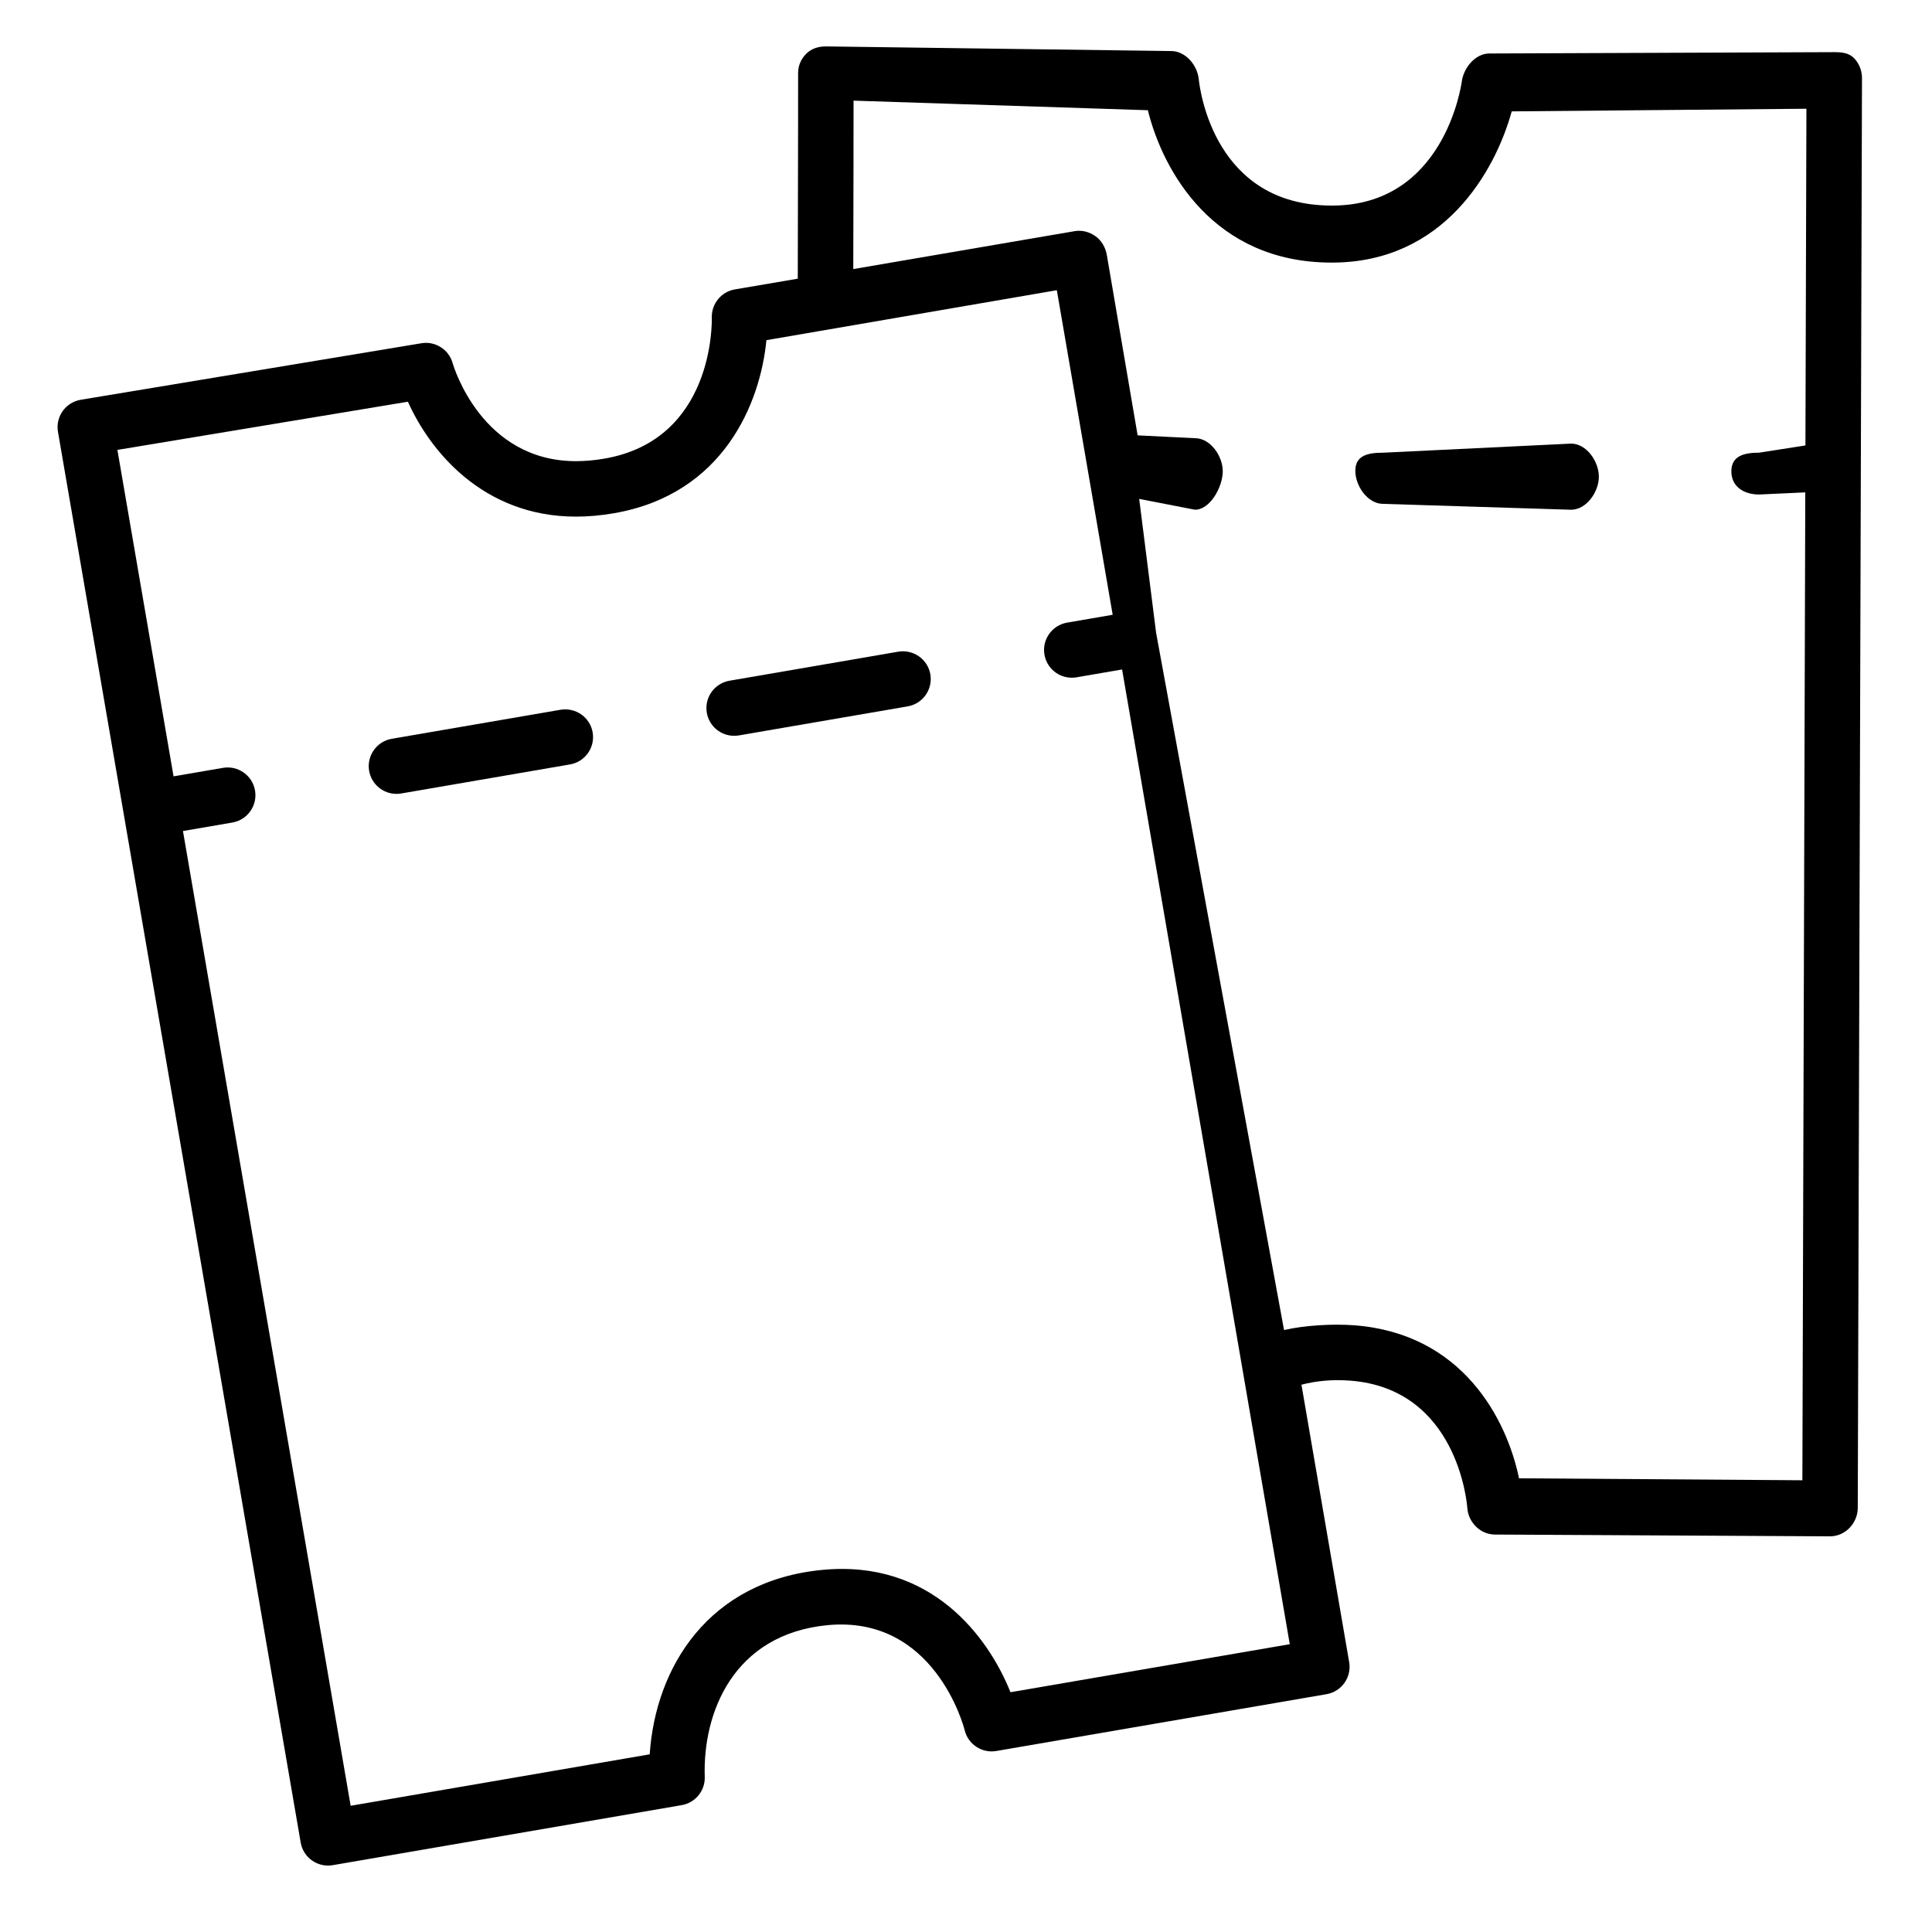 <?xml version="1.0" encoding="UTF-8"?>
<!-- Uploaded to: SVG Repo, www.svgrepo.com, Generator: SVG Repo Mixer Tools -->
<svg fill="#000000" width="800px" height="800px" version="1.1" viewBox="144 144 512 512" xmlns="http://www.w3.org/2000/svg">
 <g>
  <path d="m635.31 159.38c-1.371-1.387-3.242-1.555-5.191-1.559l-91.422 0.352h-0.02c-3.664 0-6.769 3.738-7.277 7.375-0.184 1.301-4.789 32.93-34.379 32.93h-0.133c-30.895 0-34.859-30.27-35.207-33.496-0.375-3.734-3.5-7.418-7.246-7.453l-91.512-1.227c-1.977-0.02-3.848 0.543-5.246 1.926-1.391 1.383-2.168 3.16-2.168 5.125 0 0.012 0.016 18.902-0.09 54.5l-16.68 2.844c-3.606 0.621-6.203 3.809-6.102 7.465 0.027 1.32 0.555 32.383-28.48 37.383-2.594 0.449-5.117 0.668-7.504 0.668-24.91 0-32.395-24.941-32.695-25.977-1.008-3.609-4.602-5.894-8.273-5.273l-90.277 14.98c-1.934 0.32-3.656 1.398-4.793 2.992-1.137 1.598-1.578 3.578-1.25 5.504l64.32 373.85c0.621 3.582 3.727 6.106 7.238 6.106 0.418 0 0.836-0.035 1.254-0.105l92.488-15.91c3.617-0.625 6.219-3.82 6.102-7.488-0.562-17.043 7.621-37.797 32.535-40.207 28.207-2.684 36.059 26.672 36.348 27.848 0.914 3.75 4.602 6.156 8.387 5.5l87.504-15.055c4-0.688 6.691-4.492 6.004-8.492l-12.648-73.52c3.988-1.047 8.316-1.434 12.953-1.078 28.359 2.191 30.906 32.441 31 33.703 0.258 3.856 3.453 7.066 7.312 7.082l88.789 0.473h0.023c4.051 0 7.336-3.492 7.352-7.547l1.121-378.9c0.008-1.949-0.754-3.93-2.137-5.312zm-223.52 433.08c-5.965-14.859-21.141-35.211-49.91-32.418-30.016 2.902-44.152 25.676-45.703 48.871l-79.25 13.637-44.441-258.32 13.094-2.25c4-0.688 6.691-4.492 6.004-8.496-0.695-4.004-4.5-6.672-8.492-5.996l-13.098 2.25-14.883-86.508 76.988-12.773c5.824 13.016 19.895 30.453 44.555 30.453 3.219 0 6.586-0.297 9.992-0.887 29.25-5.035 38.879-29.414 40.461-45.875l76.965-13.242 14.801 86.016-12.078 2.078c-4 0.688-6.691 4.492-6.004 8.492 0.621 3.582 3.723 6.106 7.238 6.106 0.418 0 0.836-0.035 1.254-0.102l12.082-2.078 44.438 258.31zm134.77-56.695c-3.312-15.902-15.094-38.344-43.586-40.543-5.832-0.453-13.465 0.027-18.688 1.258l-33.91-184.8v-0.008-0.012l-4.477-35.445 14.773 2.867h0.016c4.055 0 7.344-6.106 7.356-10.164 0.012-4.062-3.266-8.777-7.336-8.789l-15.223-0.754-8.172-47.855c-0.336-1.922-1.41-3.809-3.008-4.934-1.598-1.129-3.582-1.664-5.484-1.332l-58.695 10.055c0.059-21.273 0.074-36.387 0.074-44.637l77.996 2.539c3.957 16.047 17.379 40.375 48.645 40.375h0.184c29.551 0 43.203-24.156 47.598-40.07l78.098-0.699-0.262 89.234-12.258 1.914h-0.02c-4.043 0-7.34 0.867-7.352 4.918-0.012 4.062 3.273 6.156 7.332 6.168l12.258-0.566-0.77 261.8z"/>
  <path d="m560.38 261.56-49.828 2.41h-0.02c-4.055 0-7.344 0.727-7.356 4.773-0.004 4.062 3.273 8.773 7.336 8.785l49.828 1.559h0.02c4.043 0 7.34-4.688 7.352-8.742 0.008-4.062-3.273-8.773-7.332-8.785z"/>
  <path d="m292.57 332.09-44.742 7.695c-4 0.688-6.691 4.496-6.004 8.496 0.621 3.578 3.723 6.102 7.238 6.102 0.418 0 0.832-0.031 1.254-0.102l44.738-7.699c4.004-0.688 6.695-4.492 6.004-8.496-0.684-4.004-4.512-6.652-8.488-5.996z"/>
  <path d="m382.06 316.7-44.742 7.699c-4.004 0.688-6.691 4.492-6.004 8.492 0.613 3.582 3.723 6.106 7.238 6.106 0.414 0 0.832-0.035 1.25-0.102l44.746-7.699c4-0.688 6.688-4.492 6.004-8.496-0.691-4.004-4.504-6.66-8.492-6z"/>
 </g>
</svg>